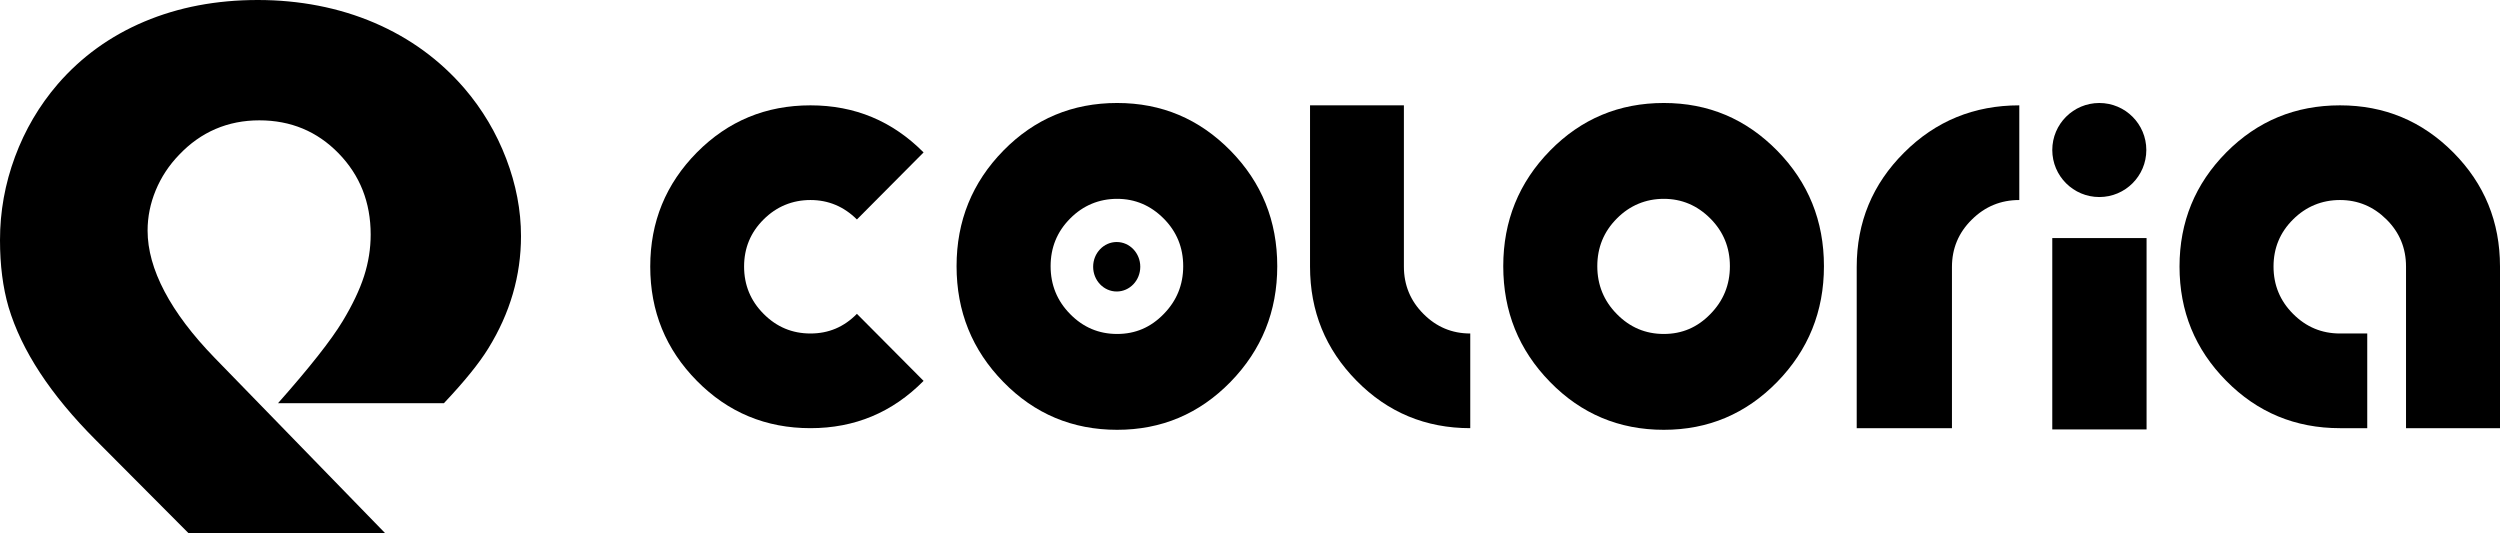 <svg width="1238" height="264" viewBox="0 0 1238 264" fill="none" xmlns="http://www.w3.org/2000/svg">
<path d="M137.676 199.663C153.362 181.953 164.024 168.411 169.679 159.047C174.563 150.951 178.101 143.513 180.284 136.742C182.467 129.972 183.558 123.108 183.558 116.152C183.558 100.211 178.261 86.799 167.656 75.915C157.051 65.032 143.971 59.595 128.417 59.595C112.862 59.595 99.491 65.282 88.698 76.656C83.682 81.844 79.833 87.688 77.133 94.191C74.432 100.702 73.087 107.371 73.087 114.197C73.087 123.682 75.881 133.732 81.471 144.347C87.06 154.962 95.322 165.901 106.247 177.155L190.701 264H93.327L47.435 217.91C25.068 195.532 10.671 173.598 4.244 152.1C1.411 142.365 0 131.305 0 118.912C0 104.75 2.475 91.004 7.424 77.657C12.374 64.319 19.413 52.342 28.54 41.718C40.237 28.186 54.54 17.858 71.44 10.707C88.349 3.575 107.084 0 127.654 0C148.224 0 167.853 3.77 185.403 11.291C202.952 18.821 217.829 29.668 230.043 43.84C238.917 54.214 245.786 65.792 250.67 78.574C255.553 91.356 258 104.129 258 116.911C258 136.529 252.599 155.064 241.806 172.523C237.308 179.859 229.977 188.909 219.824 199.663H137.685H137.676Z" fill="black"/>
<path fill-rule="evenodd" clip-rule="evenodd" d="M823.917 212.839C801.827 212.839 782.994 204.955 767.571 189.134C752.098 173.313 744.412 154.224 744.412 131.816C744.412 109.407 752.149 90.371 767.571 74.602C783.045 58.833 801.827 51 823.917 51C846.007 51 864.585 58.885 880.059 74.602C895.532 90.371 903.218 109.407 903.218 131.816C903.218 154.224 895.481 173.313 880.059 189.134C864.585 204.955 845.905 212.839 823.917 212.839ZM846.974 155.521C853.438 148.934 856.644 141.049 856.644 131.816C856.644 122.583 853.438 114.698 846.974 108.214C840.509 101.73 832.823 98.463 823.916 98.463C815.009 98.463 807.068 101.73 800.655 108.214C794.191 114.698 790.984 122.583 790.984 131.816C790.984 141.049 794.191 148.985 800.655 155.521C807.119 162.109 814.856 165.377 823.916 165.377C832.976 165.377 840.56 162.109 846.974 155.521Z" fill="black"/>
<path d="M1102.45 188.614C1117.86 204.241 1136.68 212.029 1158.75 212.029H1172.26V165.147H1158.75C1149.7 165.147 1141.97 161.919 1135.51 155.411C1129.05 148.955 1125.85 141.116 1125.85 131.996C1125.85 122.875 1129.05 115.087 1135.51 108.682C1141.92 102.278 1149.85 99.05 1158.75 99.05C1167.66 99.05 1175.34 102.278 1181.8 108.682C1188.26 115.087 1191.46 122.875 1191.46 131.996V212.029H1238V131.996C1238 109.861 1230.32 91.056 1214.86 75.48C1199.39 59.955 1180.83 52.167 1158.75 52.167C1136.68 52.167 1117.91 59.904 1102.45 75.48C1087.04 91.056 1079.3 109.861 1079.3 131.996C1079.3 154.131 1086.99 172.986 1102.45 188.614Z" fill="black"/>
<path d="M671.84 188.614C687.232 204.241 706.028 212.029 728.074 212.029V165.147C719.032 165.147 711.311 161.919 704.859 155.411C698.408 148.955 695.208 141.116 695.208 131.996V52.167H648.727V131.996C648.727 154.131 656.397 172.986 671.84 188.614Z" fill="black"/>
<path d="M942.897 75.583C958.515 59.955 977.587 52.167 999.958 52.167L999.958 99.05C990.783 99.05 982.948 102.278 976.402 108.785C969.855 115.241 966.608 123.081 966.608 132.201L966.608 212.03L919.443 212.03L919.443 132.201C919.443 110.066 927.227 91.211 942.897 75.583Z" fill="black"/>
<path d="M1016.29 212.654L1016.29 117.892L1062.98 117.892L1062.98 212.654L1016.29 212.654Z" fill="black"/>
<path d="M1062.86 74.287C1062.86 87.148 1052.44 97.573 1039.58 97.573C1026.72 97.573 1016.29 87.148 1016.29 74.287C1016.29 61.426 1026.72 51.001 1039.58 51.001C1052.44 51.001 1062.86 61.426 1062.86 74.287Z" fill="black"/>
<path d="M345.11 188.614C360.5 204.241 379.292 212.029 401.336 212.029C423.277 212.029 441.918 204.241 457.358 188.614L424.344 155.411C417.944 161.919 410.376 165.147 401.336 165.147C392.295 165.147 384.575 161.919 378.124 155.411C371.674 148.955 368.474 141.116 368.474 131.996C368.474 122.875 371.674 115.087 378.124 108.682C384.524 102.278 392.447 99.05 401.336 99.05C410.224 99.05 417.893 102.278 424.344 108.682L457.358 75.48C441.918 59.955 423.379 52.167 401.336 52.167C379.292 52.167 360.55 59.904 345.11 75.48C329.72 91.056 322 109.861 322 131.996C322 154.131 329.669 172.986 345.11 188.614Z" fill="black"/>
<path fill-rule="evenodd" clip-rule="evenodd" d="M553.196 212.839C531.106 212.839 512.273 204.955 496.851 189.134C481.377 173.313 473.691 154.224 473.691 131.816C473.691 109.407 481.428 90.371 496.851 74.602C512.324 58.833 531.106 51 553.196 51C575.286 51 593.865 58.885 609.338 74.602C624.812 90.371 632.497 109.407 632.497 131.816C632.497 154.224 624.761 173.313 609.338 189.134C593.865 204.955 575.185 212.839 553.196 212.839ZM576.252 155.521C582.717 148.934 585.923 141.049 585.923 131.816C585.923 122.583 582.717 114.698 576.252 108.214C569.788 101.73 562.102 98.463 553.195 98.463C544.288 98.463 536.347 101.73 529.934 108.214C523.47 114.698 520.263 122.583 520.263 131.816C520.263 141.049 523.47 148.985 529.934 155.521C536.398 162.109 544.135 165.377 553.195 165.377C562.255 165.377 569.839 162.109 576.252 155.521Z" fill="black"/>
<ellipse cx="552.997" cy="132.098" rx="11.669" ry="12.252" fill="black"/>
</svg>
